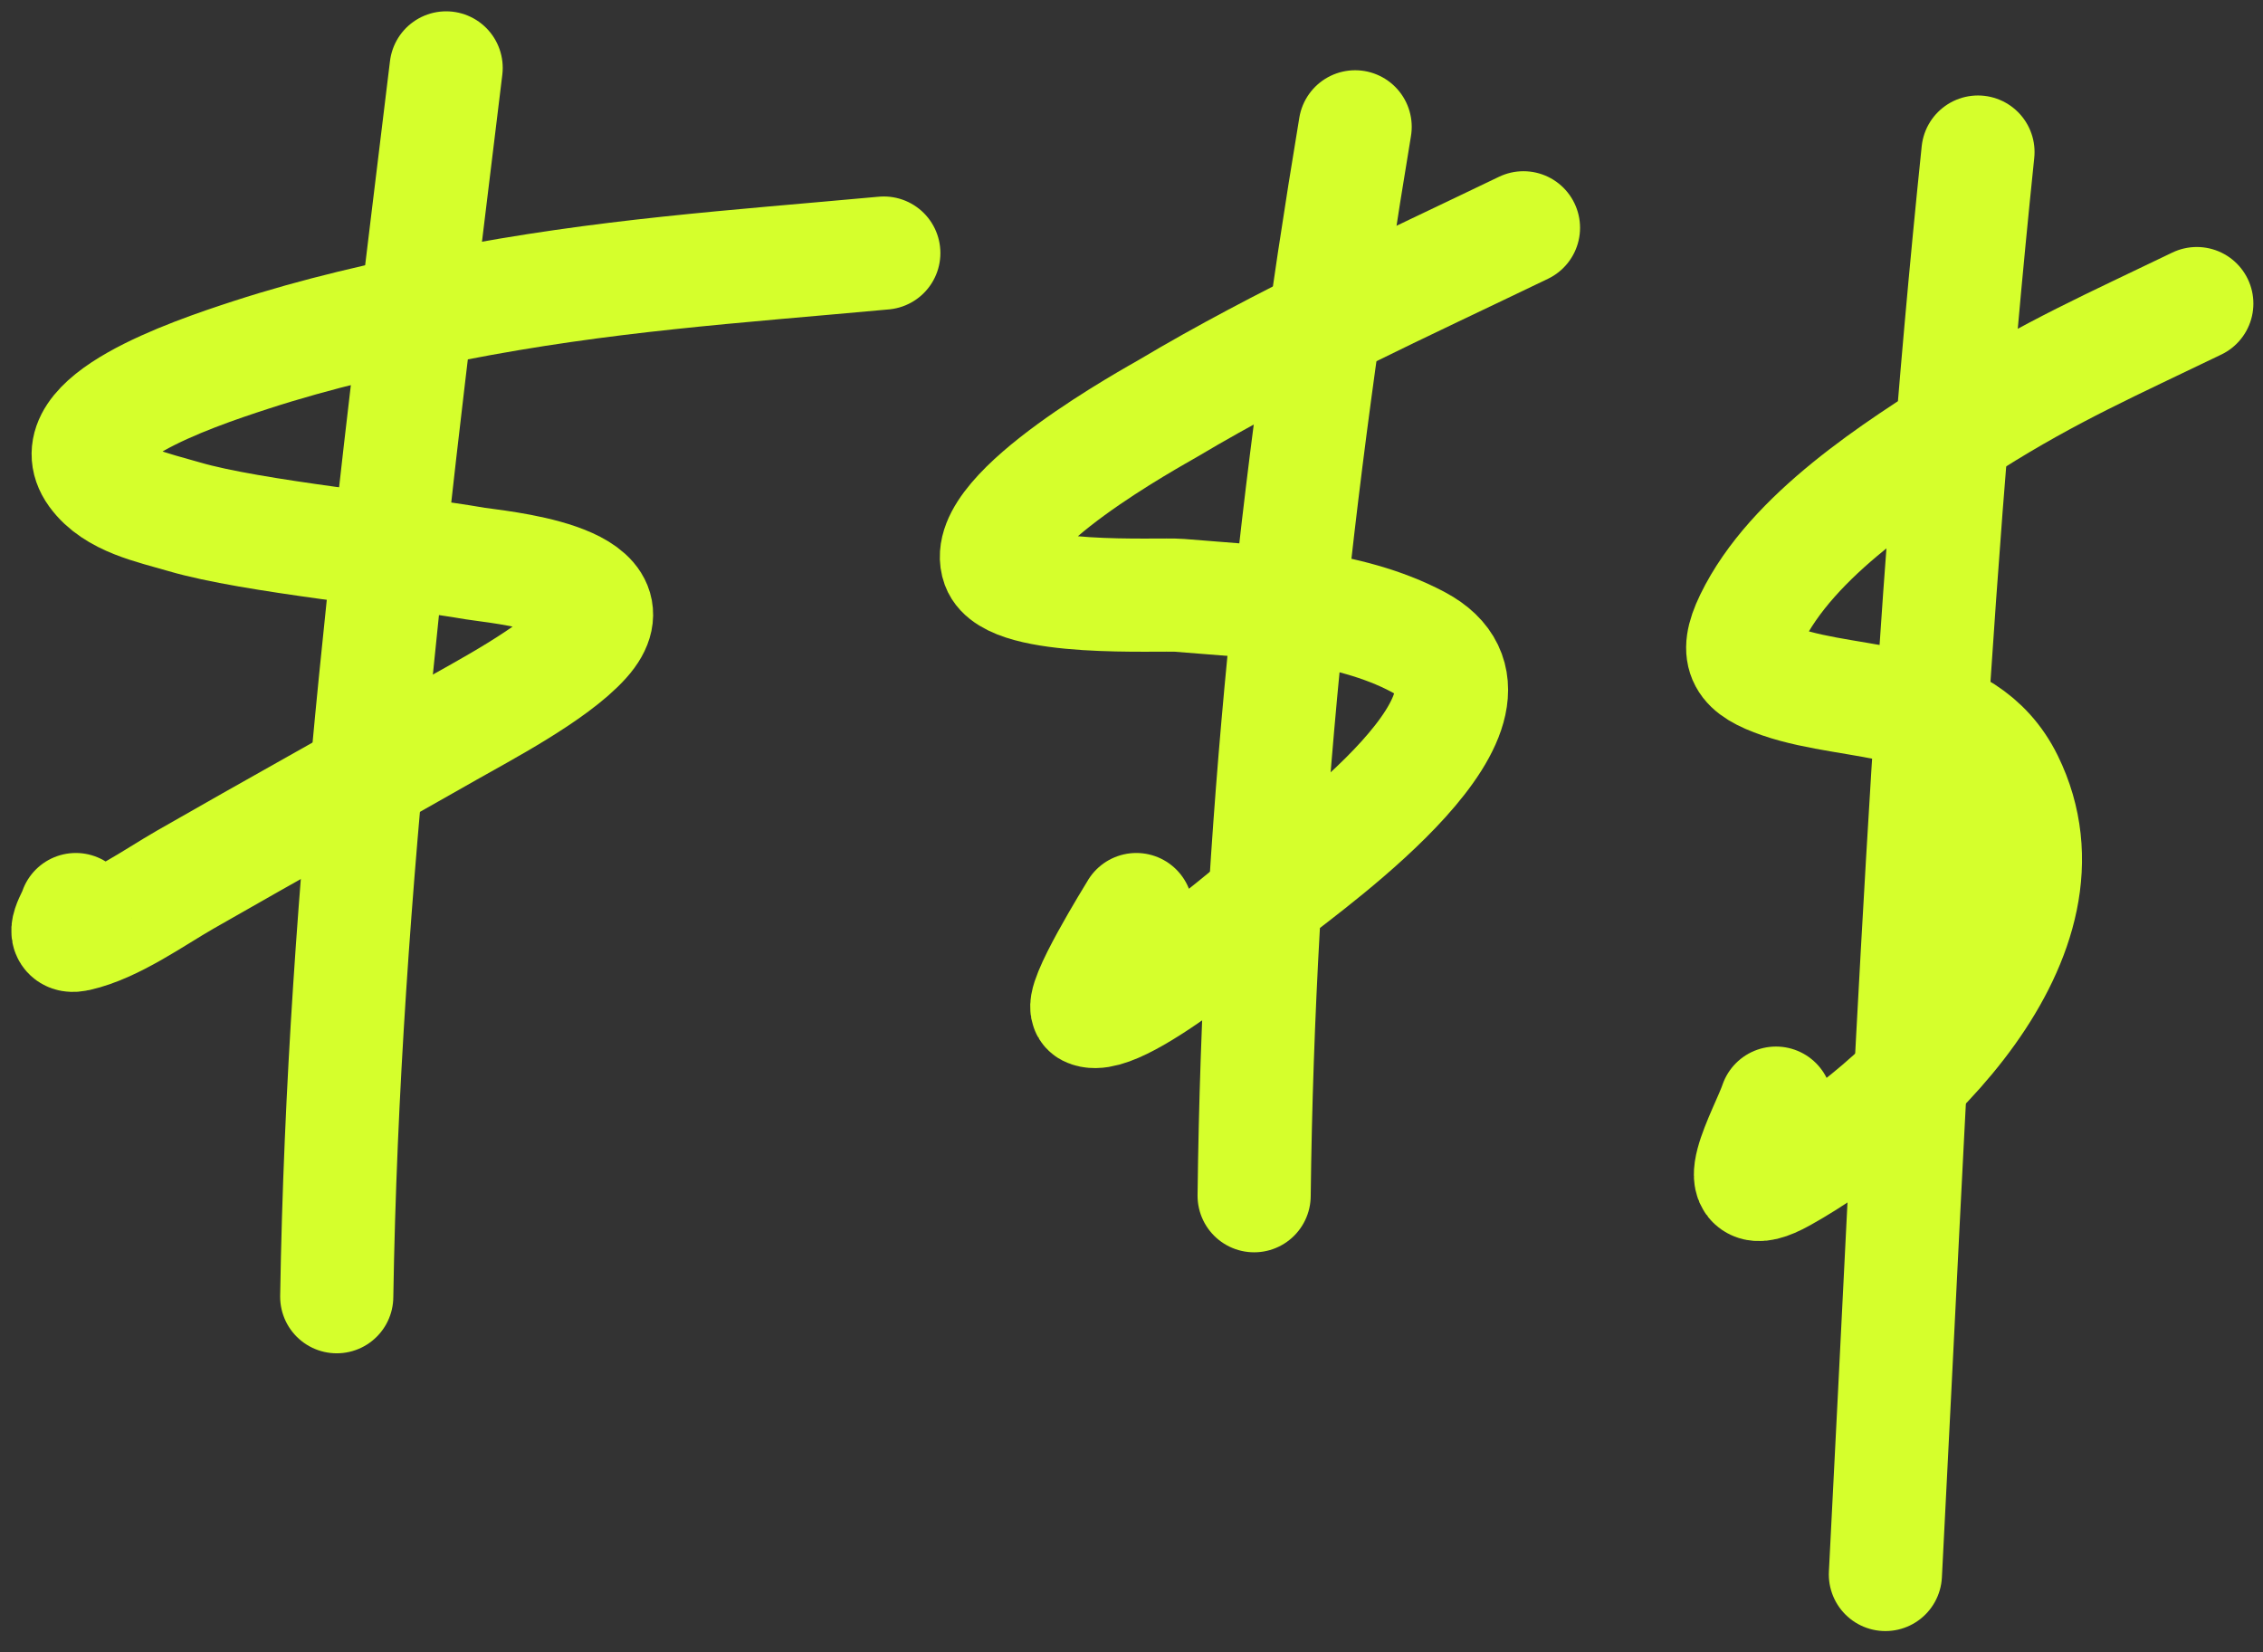 <?xml version="1.0" encoding="UTF-8"?> <svg xmlns="http://www.w3.org/2000/svg" width="100" height="73" viewBox="0 0 100 73" fill="none"><rect x="0" y="0" width="100" height="73" fill="#333333" stroke="none"/><path d="M39.055 11.182C32.311 11.802 26.735 12.151 20.045 13.455C17.022 14.044 14.007 14.734 11.078 15.687C8.338 16.577 2.511 18.579 4.197 20.914C5.054 22.1 6.74 22.423 8.144 22.836C11.125 23.712 17.86 24.355 20.996 24.902C21.851 25.051 28.252 25.566 25.81 28.291C24.464 29.793 21.29 31.447 19.797 32.299C15.934 34.504 12.043 36.657 8.185 38.87C6.8 39.664 5.035 40.942 3.412 41.308C2.542 41.505 3.315 40.436 3.35 40.192" stroke="#D5FF2C" stroke-width="5" stroke-linecap="round"></path><path d="M19.715 3C17.523 21.075 15.173 39.083 14.88 57.301" stroke="#D5FF2C" stroke-width="5" stroke-linecap="round"></path><path d="M67.321 10.066C62.117 12.575 56.602 15.072 51.618 18.042C51.065 18.372 43.237 22.634 44.096 24.985C44.694 26.622 51.237 26.233 52.114 26.307C55.546 26.598 59.541 26.708 62.672 28.373C67.813 31.108 57.954 38.085 56.205 39.49C55.817 39.801 49.459 45.349 48.084 44.635C47.606 44.386 50.119 40.361 50.213 40.192" stroke="#D5FF2C" stroke-width="5" stroke-linecap="round"></path><path d="M59.883 5.604C57.253 21.411 55.608 36.833 55.419 52.838" stroke="#D5FF2C" stroke-width="5" stroke-linecap="round"></path><path d="M97.075 13.414C93.341 15.219 90.642 16.396 87.116 18.62C83.778 20.726 79.199 23.621 77.384 27.361C76.59 28.995 77.07 29.572 78.685 30.13C81.977 31.265 86.796 30.642 88.686 34.489C92.092 41.422 84.075 48.998 78.789 51.949C75.987 53.514 78.069 49.977 78.479 48.746" stroke="#D5FF2C" stroke-width="5" stroke-linecap="round"></path><path d="M87.405 6.719C85.228 27.681 84.405 48.541 83.314 69.575" stroke="#D5FF2C" stroke-width="5" stroke-linecap="round"></path></svg> 